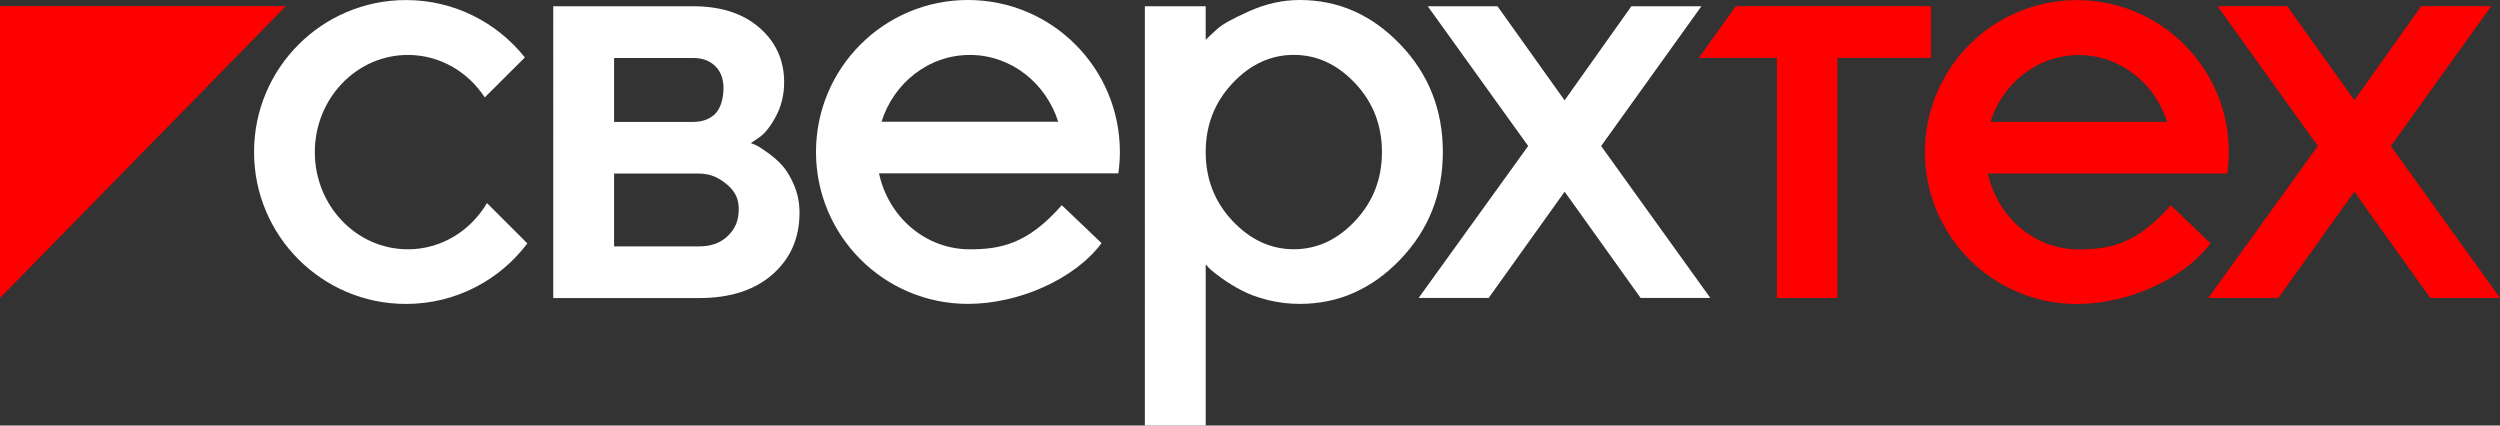 <?xml version="1.0" encoding="UTF-8"?> <svg xmlns="http://www.w3.org/2000/svg" id="_Слой_2" data-name="Слой 2" viewBox="0 0 411.34 70.02"><rect x="0" y="0" width="411.34" height="70.02" fill="#333333" stroke="none"/><defs><style> .cls-1 { fill: #fff; } .cls-1, .cls-2 { stroke-width: 0px; } .cls-2 { fill: red; } </style></defs><g id="_Слой_1-2" data-name="Слой 1"><g><g><path class="cls-1" d="m91.03,1.03h23c4.59,0,8.24,1.18,10.94,3.54,2.7,2.36,4.05,5.35,4.05,8.96,0,2.05-.45,3.91-1.34,5.59-.9,1.68-1.82,2.84-2.76,3.49l-1.37.93c.2.07.47.18.83.34.36.16,1.01.58,1.95,1.25.94.67,1.77,1.4,2.47,2.2.7.8,1.33,1.88,1.9,3.25.57,1.37.85,2.85.85,4.44,0,4.13-1.47,7.5-4.42,10.11-2.95,2.6-6.97,3.91-12.08,3.91h-24.02V1.03Zm26.66,17.68c.91-.9,1.35-2.64,1.35-4.18s-.44-2.76-1.35-3.65c-.91-.9-2.13-1.34-3.66-1.34h-12.99v10.52h12.99c1.53,0,2.75-.45,3.66-1.34Zm-2.64,9.84h-14.01v11.99h14.01c1.99,0,3.56-.59,4.74-1.76s1.76-2.44,1.76-4.42c0-1.41-.45-2.72-1.81-3.9-1.32-1.15-2.77-1.9-4.69-1.9Z"></path><path class="cls-1" d="m213.86,50c-1.79,0-3.53-.21-5.22-.63-1.69-.42-3.14-.95-4.35-1.59-1.21-.63-2.27-1.29-3.2-1.95-.93-.67-1.6-1.2-2.03-1.59l-.68-.73v26.51h-10.01V1.03h10.01v5.52c.46-.46,1.1-1.06,1.93-1.81.83-.75,2.6-1.73,5.3-2.93,2.7-1.2,5.45-1.81,8.25-1.81,6.35,0,11.86,2.43,16.53,7.3,4.67,4.87,7.01,10.77,7.01,17.7s-2.34,12.83-7.01,17.7c-4.67,4.87-10.18,7.3-16.53,7.3Zm9.13-36.28c-2.93-3.12-6.3-4.69-10.11-4.69s-7.18,1.56-10.11,4.69-4.39,6.89-4.39,11.3,1.46,8.18,4.39,11.3,6.3,4.69,10.11,4.69,7.18-1.56,10.11-4.69,4.39-6.89,4.39-11.3-1.46-8.18-4.39-11.3Z"></path><path class="cls-1" d="m263.44,24.02l17.97,25h-11.47l-12.5-17.48-12.5,17.48h-11.52l18.02-25L234.92,1.03h11.47l11.04,15.48,10.99-15.48h11.52l-16.5,23Z"></path><path class="cls-2" d="m279.51,9.52l6.09-8.5h32.12v8.5h-15.4v39.5h-9.96V9.52h-12.85Z"></path><path class="cls-2" d="m393.37,24.02l17.97,25h-11.47l-12.5-17.48-12.5,17.48h-11.52l18.02-25-16.5-23h11.47l11.04,15.48,10.99-15.48h11.52l-16.5,23Z"></path><path class="cls-1" d="m80.13,33.41c-2.7,4.56-7.51,7.61-13.02,7.61-8.46,0-15.31-7.16-15.31-15.99s6.86-15.99,15.31-15.99c5.26,0,9.9,2.77,12.65,6.99l6.6-6.58c-4.58-5.75-11.64-9.44-19.56-9.44-13.81,0-25,11.19-25,25s11.19,25,25,25c8.16,0,15.41-3.91,19.97-9.96l-6.64-6.63Z"></path><path class="cls-1" d="m184.01,28.52c.16-1.15.25-2.32.25-3.52,0-13.81-11.19-25-25-25s-25,11.19-25,25,11.19,25,25,25c8.17,0,17.43-3.92,21.99-9.99l-6.55-6.25c-5.65,6.47-10.2,7.26-15.14,7.26-7.31,0-13.41-5.35-14.93-12.5h39.37Zm-24.44-19.48c6.78,0,12.52,4.61,14.54,10.99h-29.07c2.01-6.38,7.75-10.99,14.54-10.99Z"></path><path class="cls-2" d="m366.47,28.54c.16-1.15.25-2.32.25-3.52C366.72,11.22,355.53.02,341.72.02s-25,11.19-25,25,11.19,25,25,25c8.17,0,17.43-3.92,21.99-9.99l-6.55-6.25c-5.65,6.47-10.2,7.26-15.14,7.26-7.31,0-13.41-5.35-14.93-12.5h39.37Zm-24.44-19.48c6.78,0,12.52,4.61,14.54,10.99h-29.07c2.01-6.38,7.75-10.99,14.54-10.99Z"></path></g><polyline class="cls-2" points="0 49.02 0 1.02 47.03 1.02"></polyline></g></g></svg> 